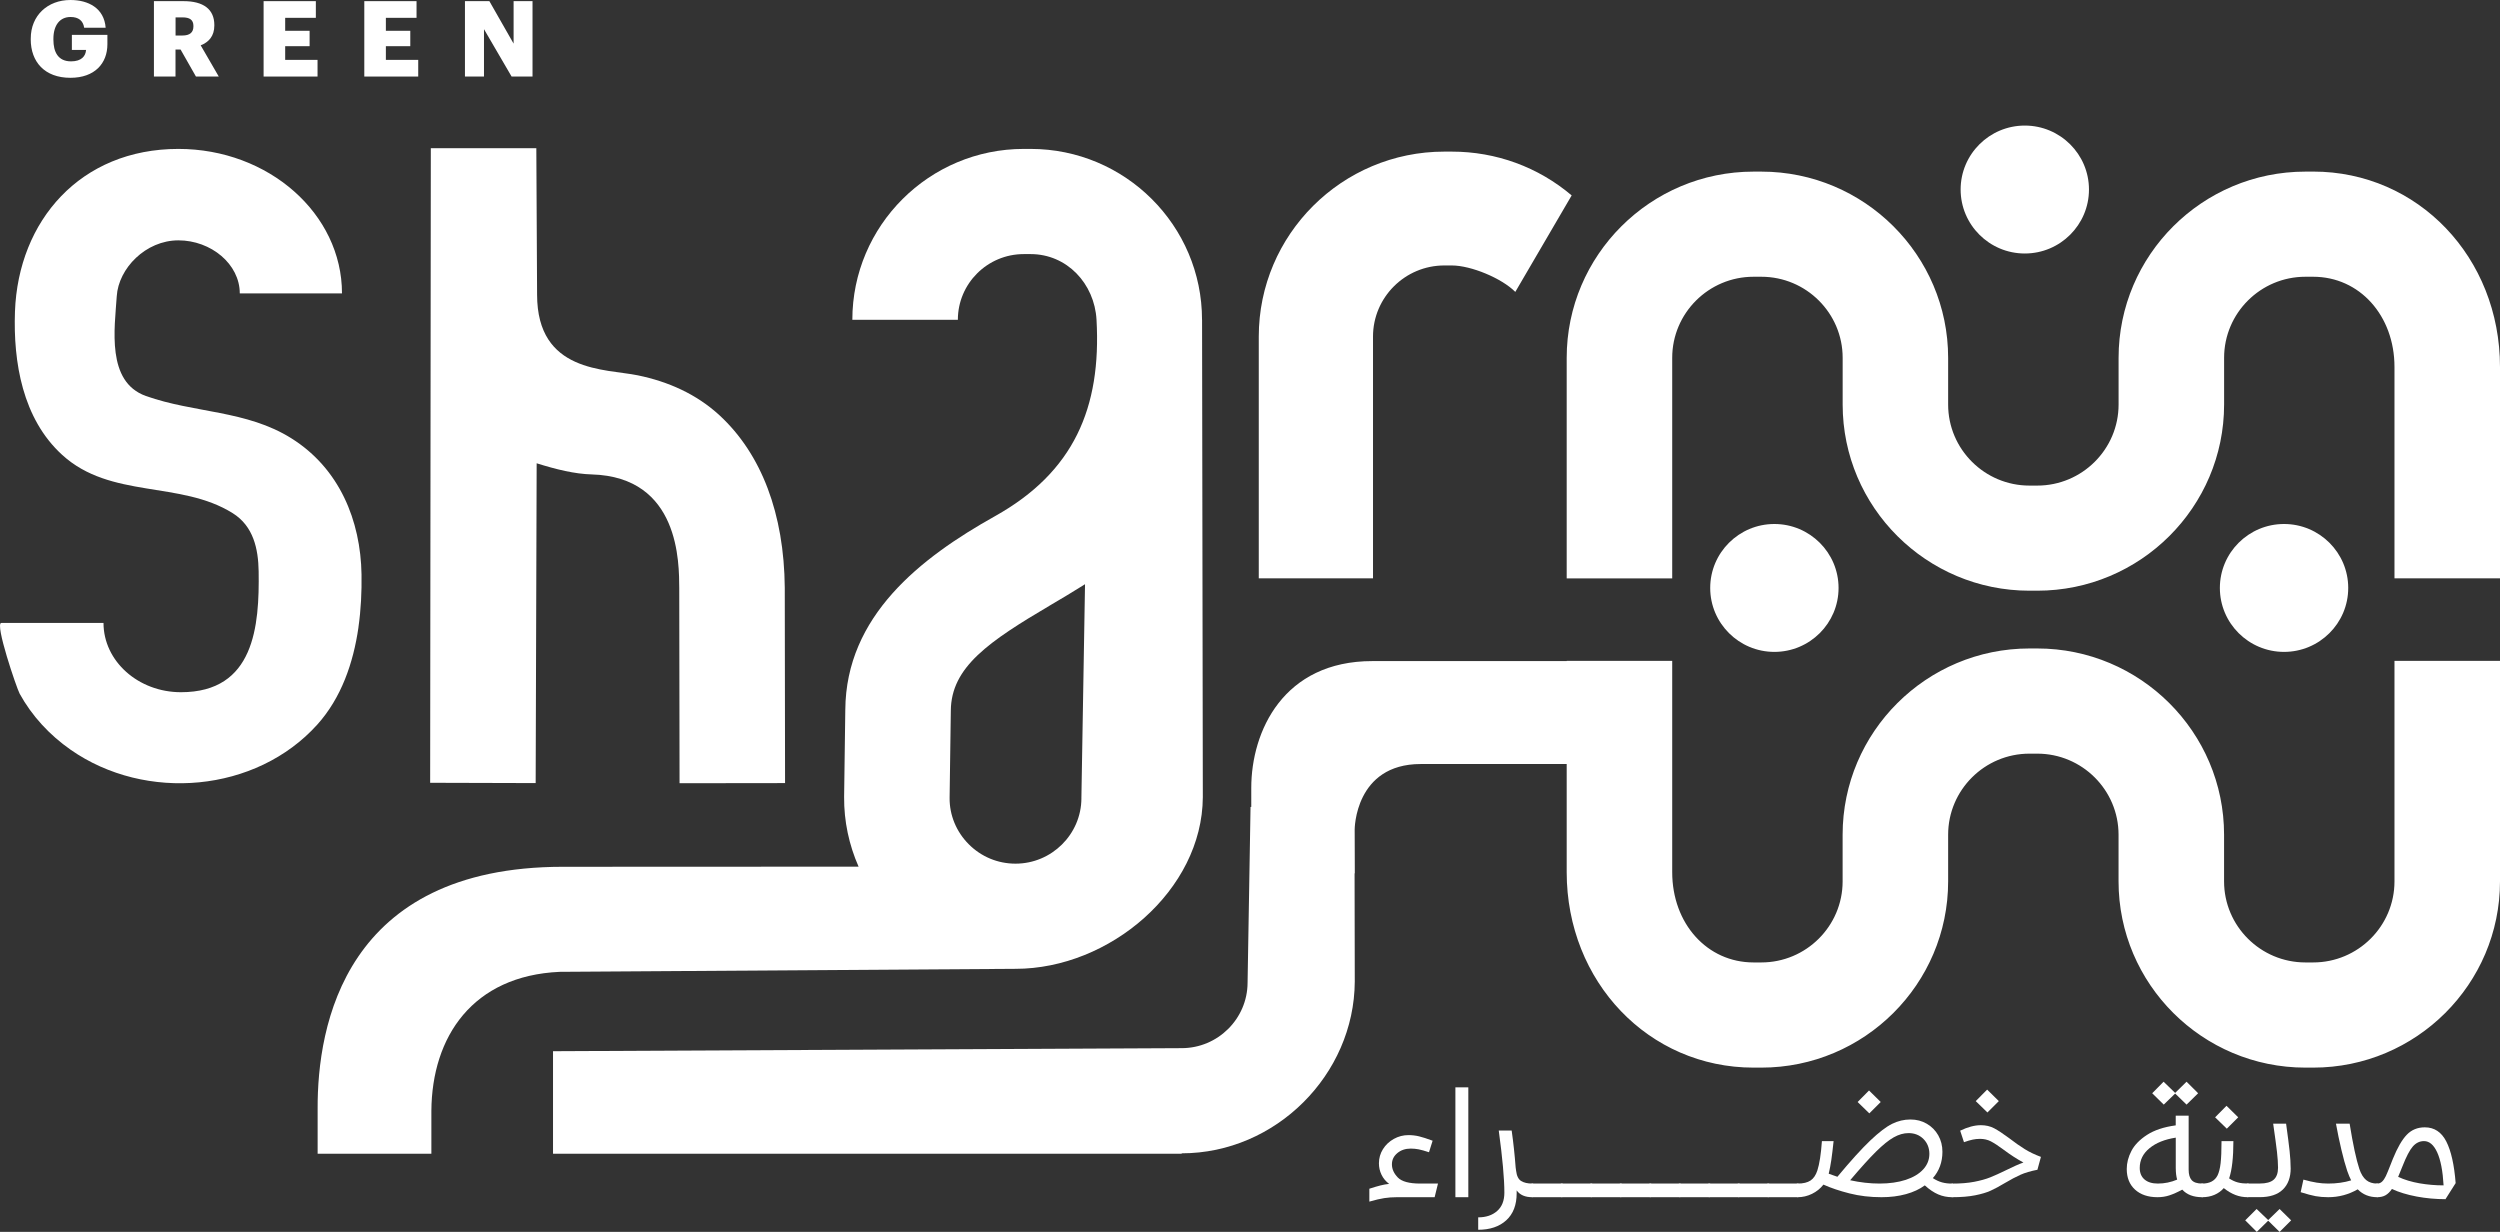 <svg xmlns="http://www.w3.org/2000/svg" width="207" height="102" viewBox="0 0 207 102" fill="none"><rect x="0" y="0" width="207" height="102" fill="#333333" stroke="none"/><g clip-path="url(#clip0_1_6)"><path d="M167.654 20.99C170.584 20.99 172.967 18.614 172.967 15.693C172.967 12.772 170.584 10.397 167.654 10.397C164.723 10.397 162.34 12.772 162.34 15.693C162.34 18.614 164.723 20.99 167.654 20.99Z" fill="white"></path><path d="M152.233 48.683C152.233 45.762 149.849 43.387 146.919 43.387C143.989 43.387 141.605 45.762 141.605 48.683C141.605 51.604 143.989 53.977 146.919 53.977C149.849 53.977 152.233 51.604 152.233 48.683Z" fill="white"></path><path d="M189.119 53.977C192.05 53.977 194.433 51.604 194.433 48.683C194.433 45.762 192.05 43.387 189.119 43.387C186.189 43.387 183.805 45.762 183.805 48.683C183.805 51.604 186.189 53.977 189.119 53.977Z" fill="white"></path><path d="M191.532 14.21H190.887C182.355 14.21 175.419 21.126 175.419 29.63V33.495C175.419 37.196 172.396 40.207 168.685 40.207H168.04C164.327 40.207 161.306 37.196 161.306 33.495V29.63C161.306 21.129 154.37 14.21 145.838 14.21H145.193C136.661 14.21 129.722 21.126 129.722 29.63V47.889H138.459V29.627C138.459 25.926 141.48 22.915 145.193 22.915H145.838C149.551 22.915 152.572 25.926 152.572 29.627V33.492C152.572 41.993 159.508 48.91 168.04 48.91H168.685C177.217 48.91 184.156 41.993 184.156 33.492V29.627C184.156 25.926 187.174 22.915 190.887 22.915H191.532C195.371 22.915 198.263 26.128 198.263 30.388V47.887H207V30.388C207 21.314 200.209 14.207 191.532 14.207" fill="white"></path><path d="M130.135 16.181C127.364 13.833 123.886 12.554 120.208 12.554H119.59C111.116 12.554 104.226 19.424 104.226 27.868V47.887H113.685V27.868C113.685 24.622 116.334 21.98 119.59 21.98H120.208C121.801 21.98 124.348 23.041 125.467 24.17L130.135 16.179V16.181Z" fill="white"></path><path d="M35.672 12.268C35.672 12.349 35.617 64.815 35.617 64.815L44.353 64.84L44.435 38.36C46.05 38.867 47.588 39.244 48.989 39.282C56.308 39.486 56.226 46.646 56.242 48.705L56.267 64.851L65.003 64.84L64.979 48.664C64.927 42.547 63.061 37.613 59.586 34.397C57.681 32.638 55.334 31.596 52.814 31.078C50.127 30.524 44.471 30.879 44.471 24.396C44.471 23.049 44.408 12.355 44.408 12.273H35.672V12.268Z" fill="white"></path><path d="M29.677 51.948C29.89 50.469 29.956 48.98 29.934 47.557C29.86 43.106 28.114 38.794 24.13 36.295C20.404 33.955 16.086 34.212 12.08 32.788C8.791 31.618 9.495 27.172 9.667 24.527C9.812 22.22 12.064 19.901 14.77 19.901C17.476 19.901 19.854 21.871 19.854 24.293H28.317C28.317 17.695 22.24 12.33 14.77 12.33C6.652 12.33 1.51 18.281 1.239 25.798C1.092 29.976 1.858 34.665 5.149 37.665C9.169 41.333 14.942 39.778 19.274 42.495C20.992 43.572 21.386 45.462 21.416 47.303C21.484 51.833 21.074 57.315 14.983 57.315C11.448 57.315 8.57 54.743 8.57 51.58H0.109C-0.46 51.58 1.382 56.993 1.628 57.438C2.638 59.279 4.11 60.866 5.855 62.083C12.064 66.416 21.205 65.628 26.276 59.991C28.259 57.784 29.255 54.896 29.679 51.953" fill="white"></path><path d="M99.528 26.477C99.528 18.677 93.164 12.33 85.336 12.33H84.767C76.941 12.33 70.574 18.677 70.574 26.477H79.311C79.311 23.48 81.757 21.039 84.767 21.039H85.336C88.343 21.039 90.625 23.482 90.792 26.477C91.2 33.767 88.912 39.086 82.397 42.732C76.189 46.204 70.043 51.012 69.991 58.772L69.893 65.983C69.876 68.006 70.301 69.962 71.091 71.759L46.581 71.77C28.527 71.787 26.273 84.927 26.3 91.802V95.531H35.718V91.991C35.756 85.83 39.138 80.792 46.345 80.468L84.085 80.219C91.87 80.219 99.553 73.715 99.594 66.004C99.594 66.004 99.531 30.069 99.531 26.474M89.541 66.1C89.528 69.086 87.076 71.511 84.085 71.511C82.622 71.511 81.245 70.941 80.214 69.905C79.18 68.868 78.616 67.494 78.627 66.067L78.728 58.848C78.753 55.223 81.88 53.115 87.035 50.071C87.941 49.537 88.827 49.013 89.667 48.481C89.725 48.446 89.782 48.41 89.84 48.372L89.539 66.1H89.541Z" fill="white"></path><path d="M198.263 54.719V72.978C198.263 76.679 195.245 79.69 191.532 79.69H190.887C187.174 79.69 184.153 76.679 184.153 72.978V69.114C184.153 60.612 177.211 53.693 168.685 53.693H168.04C159.508 53.693 152.569 60.61 152.569 69.114V72.978C152.569 76.679 149.548 79.69 145.838 79.69H145.192C141.354 79.69 138.459 76.478 138.459 72.217V54.719H129.722V54.738H113.628C106.273 54.738 103.605 60.539 103.605 65.235V66.812H103.545L103.299 81.376C103.285 84.359 100.834 86.787 97.843 86.787L45.79 87.04V95.531H97.843V95.495C105.627 95.495 112.131 88.988 112.175 81.28C112.175 81.28 112.17 77.519 112.159 72.313H112.178L112.167 68.677C112.167 68.677 112.172 63.261 117.636 63.261H129.722V72.217C129.722 81.291 136.516 88.399 145.192 88.399H145.838C154.364 88.399 161.306 81.482 161.306 72.978V69.114C161.306 65.413 164.327 62.402 168.04 62.402H168.685C172.396 62.402 175.416 65.413 175.416 69.114V72.978C175.416 81.479 182.358 88.399 190.887 88.399H191.532C200.064 88.399 207 81.482 207 72.978V54.719H198.263Z" fill="white"></path><path d="M2.547 3.256V3.186C2.547 1.282 3.948 0 5.831 0C7.311 0 8.624 0.671 8.748 2.296H6.969C6.881 1.713 6.504 1.407 5.839 1.407C4.955 1.407 4.422 2.089 4.422 3.213V3.284C4.422 4.296 4.799 5.081 5.883 5.081C6.758 5.081 7.092 4.636 7.125 4.137H5.951V2.888H8.893V3.657C8.893 5.245 7.85 6.442 5.828 6.442C3.699 6.442 2.545 5.125 2.545 3.256H2.547Z" fill="white"></path><path d="M12.748 0.095H15.199C16.836 0.095 17.747 0.758 17.747 2.076V2.111C17.747 3 17.273 3.499 16.617 3.753L18.113 6.336H16.223L14.953 4.102H14.532V6.336H12.745V0.095H12.748ZM15.112 2.94C15.716 2.94 16.015 2.686 16.015 2.182V2.146C16.015 1.639 15.7 1.44 15.123 1.44H14.537V2.94H15.115H15.112Z" fill="white"></path><path d="M21.826 0.095H26.152V1.476H23.613V2.55H25.635V3.824H23.613V4.958H26.292V6.338H21.826V0.095Z" fill="white"></path><path d="M30.164 0.095H34.489V1.476H31.95V2.55H33.972V3.824H31.95V4.958H34.629V6.338H30.164V0.095Z" fill="white"></path><path d="M38.498 0.095H40.52L42.526 3.611V0.095H44.093V6.336H42.359L40.074 2.416V6.336H38.498V0.095Z" fill="white"></path><path d="M118.783 99.128H115.661C115.292 99.128 114.944 99.153 114.616 99.204C114.287 99.254 113.877 99.352 113.382 99.494V98.427C113.768 98.302 114.077 98.209 114.312 98.152C114.547 98.094 114.783 98.051 115.018 98.026C114.742 97.816 114.531 97.565 114.389 97.268C114.246 96.971 114.175 96.654 114.175 96.322C114.175 95.896 114.287 95.504 114.509 95.149C114.731 94.794 115.032 94.511 115.409 94.301C115.787 94.091 116.189 93.987 116.619 93.987C116.92 93.987 117.212 94.02 117.494 94.088C117.776 94.156 118.151 94.276 118.621 94.451L118.321 95.405C117.968 95.288 117.683 95.209 117.464 95.165C117.245 95.124 117.029 95.103 116.81 95.103C116.367 95.103 115.995 95.228 115.697 95.479C115.398 95.73 115.251 96.038 115.251 96.406C115.251 96.799 115.415 97.164 115.74 97.497C116.066 97.83 116.682 97.999 117.579 97.999H119.065L118.788 99.128H118.783Z" fill="white"></path><path d="M120.507 99.128V90.032H121.577V99.128H120.507Z" fill="white"></path><path d="M126.989 98.989C126.989 99.03 126.975 99.065 126.95 99.09C126.926 99.114 126.896 99.128 126.863 99.128C126.275 99.128 125.848 98.94 125.58 98.564V98.801C125.58 99.772 125.292 100.516 124.718 101.04C124.143 101.564 123.369 101.825 122.395 101.825V100.797C123.04 100.797 123.563 100.623 123.962 100.271C124.362 99.919 124.562 99.414 124.562 98.752C124.562 97.598 124.406 95.882 124.097 93.608H125.166C125.309 94.612 125.418 95.629 125.495 96.657L125.533 96.933C125.582 97.358 125.722 97.644 125.949 97.786C126.176 97.928 126.483 97.999 126.868 97.999C126.953 97.999 126.994 98.04 126.994 98.124V98.989H126.989Z" fill="white"></path><path d="M129.443 98.989C129.443 99.03 129.429 99.065 129.405 99.09C129.38 99.115 129.35 99.128 129.317 99.128H126.877C126.844 99.128 126.814 99.115 126.789 99.09C126.764 99.065 126.751 99.033 126.751 98.989V98.124C126.751 98.04 126.792 97.999 126.877 97.999H129.317C129.402 97.999 129.443 98.04 129.443 98.124V98.989Z" fill="white"></path><path d="M131.884 98.989C131.884 99.03 131.87 99.065 131.845 99.09C131.821 99.115 131.791 99.128 131.758 99.128H129.317C129.284 99.128 129.254 99.115 129.23 99.09C129.205 99.065 129.191 99.033 129.191 98.989V98.124C129.191 98.04 129.232 97.999 129.317 97.999H131.758C131.843 97.999 131.884 98.04 131.884 98.124V98.989Z" fill="white"></path><path d="M134.327 98.989C134.327 99.03 134.313 99.065 134.289 99.09C134.264 99.115 134.234 99.128 134.201 99.128H131.761C131.728 99.128 131.698 99.115 131.673 99.09C131.648 99.065 131.635 99.033 131.635 98.989V98.124C131.635 98.04 131.676 97.999 131.761 97.999H134.201C134.286 97.999 134.327 98.04 134.327 98.124V98.989Z" fill="white"></path><path d="M136.768 98.989C136.768 99.03 136.754 99.065 136.73 99.09C136.705 99.115 136.675 99.128 136.642 99.128H134.201C134.168 99.128 134.138 99.115 134.114 99.09C134.089 99.065 134.075 99.033 134.075 98.989V98.124C134.075 98.04 134.116 97.999 134.201 97.999H136.642C136.727 97.999 136.768 98.04 136.768 98.124V98.989Z" fill="white"></path><path d="M139.211 98.989C139.211 99.03 139.198 99.065 139.173 99.09C139.148 99.115 139.118 99.128 139.085 99.128H136.645C136.612 99.128 136.582 99.115 136.557 99.09C136.532 99.065 136.519 99.033 136.519 98.989V98.124C136.519 98.04 136.56 97.999 136.645 97.999H139.085C139.17 97.999 139.211 98.04 139.211 98.124V98.989Z" fill="white"></path><path d="M141.652 98.989C141.652 99.03 141.638 99.065 141.614 99.09C141.589 99.115 141.559 99.128 141.526 99.128H139.085C139.053 99.128 139.022 99.115 138.998 99.09C138.973 99.065 138.959 99.033 138.959 98.989V98.124C138.959 98.04 139.001 97.999 139.085 97.999H141.526C141.611 97.999 141.652 98.04 141.652 98.124V98.989Z" fill="white"></path><path d="M144.093 98.989C144.093 99.03 144.079 99.065 144.054 99.09C144.03 99.115 143.999 99.128 143.967 99.128H141.526C141.493 99.128 141.463 99.115 141.438 99.09C141.414 99.065 141.4 99.033 141.4 98.989V98.124C141.4 98.04 141.441 97.999 141.526 97.999H143.967C144.051 97.999 144.093 98.04 144.093 98.124V98.989Z" fill="white"></path><path d="M146.533 98.989C146.533 99.03 146.52 99.065 146.495 99.09C146.47 99.115 146.44 99.128 146.407 99.128H143.967C143.934 99.128 143.904 99.115 143.879 99.09C143.855 99.065 143.841 99.033 143.841 98.989V98.124C143.841 98.04 143.882 97.999 143.967 97.999H146.407C146.492 97.999 146.533 98.04 146.533 98.124V98.989Z" fill="white"></path><path d="M148.977 98.989C148.977 99.03 148.963 99.065 148.938 99.09C148.914 99.115 148.884 99.128 148.851 99.128H146.41C146.377 99.128 146.347 99.115 146.323 99.09C146.298 99.065 146.284 99.033 146.284 98.989V98.124C146.284 98.04 146.325 97.999 146.41 97.999H148.851C148.936 97.999 148.977 98.04 148.977 98.124V98.989Z" fill="white"></path><path d="M161.766 98.989C161.766 99.03 161.752 99.065 161.727 99.09C161.703 99.115 161.673 99.128 161.64 99.128C161.229 99.128 160.843 99.052 160.482 98.896C160.121 98.741 159.752 98.493 159.374 98.149C158.939 98.468 158.416 98.711 157.806 98.877C157.196 99.044 156.526 99.128 155.787 99.128C154.848 99.128 153.965 99.025 153.138 98.814C152.312 98.605 151.592 98.362 150.98 98.086C150.728 98.413 150.41 98.667 150.03 98.853C149.65 99.038 149.256 99.128 148.854 99.128C148.821 99.128 148.791 99.115 148.766 99.09C148.741 99.065 148.728 99.033 148.728 98.989V98.124C148.728 98.04 148.769 97.999 148.854 97.999C149.308 97.999 149.658 97.914 149.91 97.748C150.161 97.582 150.35 97.303 150.476 96.919C150.651 96.384 150.777 95.572 150.854 94.486H151.822C151.754 95.13 151.691 95.651 151.633 96.049C151.576 96.447 151.502 96.821 151.42 97.173V97.186L152.137 97.437C153.245 96.106 154.156 95.103 154.868 94.426C155.582 93.75 156.181 93.292 156.668 93.052C157.155 92.814 157.659 92.694 158.178 92.694C158.698 92.694 159.136 92.812 159.538 93.046C159.941 93.281 160.258 93.6 160.488 94.006C160.718 94.412 160.833 94.865 160.833 95.367C160.833 96.221 160.567 96.949 160.039 97.549C160.299 97.715 160.553 97.833 160.8 97.901C161.049 97.969 161.325 98.002 161.637 98.002C161.722 98.002 161.763 98.043 161.763 98.127V98.992L161.766 98.989ZM159.243 96.823C159.582 96.453 159.752 96.022 159.752 95.539C159.752 95.056 159.588 94.636 159.262 94.309C158.934 93.982 158.523 93.821 158.028 93.821C157.626 93.821 157.215 93.938 156.799 94.172C156.383 94.407 155.896 94.8 155.338 95.351C154.78 95.902 154.066 96.693 153.193 97.724C154.017 97.906 154.829 97.999 155.634 97.999C156.438 97.999 157.177 97.895 157.798 97.691C158.419 97.486 158.901 97.197 159.24 96.826L159.243 96.823ZM154.78 92.187L153.811 91.246L154.755 90.291L155.724 91.246L154.78 92.187Z" fill="white"></path><path d="M166.384 94.26C166.83 94.603 167.249 94.898 167.643 95.144C168.037 95.389 168.486 95.604 168.989 95.79L168.699 96.856C168.138 96.965 167.67 97.104 167.295 97.271C166.921 97.437 166.488 97.669 165.993 97.961C165.547 98.228 165.161 98.438 164.827 98.588C164.496 98.738 164.069 98.866 163.55 98.97C163.03 99.074 162.395 99.128 161.648 99.128C161.607 99.128 161.571 99.115 161.547 99.085C161.522 99.055 161.508 99.025 161.508 98.992V98.127C161.508 98.094 161.522 98.064 161.547 98.04C161.571 98.015 161.604 98.002 161.648 98.002C162.346 98.002 162.953 97.953 163.473 97.852C163.993 97.751 164.436 97.628 164.8 97.481C165.164 97.334 165.596 97.14 166.091 96.897C166.68 96.605 167.161 96.39 167.539 96.256C167.06 96.005 166.51 95.651 165.889 95.19C165.462 94.871 165.112 94.644 164.844 94.505C164.576 94.366 164.277 94.298 163.949 94.298C163.73 94.298 163.525 94.32 163.333 94.361C163.139 94.402 162.901 94.473 162.617 94.573L162.302 93.619C162.923 93.319 163.492 93.166 164.015 93.166C164.425 93.166 164.792 93.251 165.117 93.422C165.443 93.594 165.862 93.873 166.381 94.257L166.384 94.26ZM164.559 92.113L163.591 91.172L164.535 90.218L165.503 91.172L164.559 92.113Z" fill="white"></path><path d="M182.467 98.989C182.467 99.03 182.454 99.065 182.429 99.09C182.405 99.115 182.374 99.128 182.342 99.128C181.619 99.128 181.069 98.918 180.692 98.501C180.289 98.719 179.931 98.877 179.622 98.978C179.313 99.079 178.984 99.128 178.64 99.128C177.86 99.128 177.241 98.918 176.782 98.501C176.325 98.084 176.095 97.513 176.095 96.793C176.095 96.292 176.223 95.793 176.478 95.302C176.732 94.811 177.165 94.363 177.769 93.971C178.374 93.578 179.168 93.313 180.15 93.18V92.378H181.22V96.856C181.22 97.241 181.305 97.527 181.471 97.715C181.638 97.903 181.928 97.999 182.339 97.999C182.424 97.999 182.465 98.04 182.465 98.124V98.989H182.467ZM180.153 96.755V94.197C179.239 94.339 178.511 94.631 177.975 95.075C177.438 95.517 177.17 96.063 177.17 96.706C177.17 97.115 177.302 97.434 177.567 97.661C177.832 97.887 178.199 97.999 178.67 97.999C179.222 97.999 179.756 97.89 180.268 97.672C180.191 97.396 180.155 97.091 180.155 96.755H180.153ZM180.103 90.545L179.159 91.462L178.202 90.521L179.146 89.566L180.103 90.493L181.047 89.566L182.005 90.521L181.047 91.462L180.103 90.545Z" fill="white"></path><path d="M186.243 98.989C186.243 99.03 186.23 99.065 186.205 99.09C186.18 99.114 186.15 99.128 186.117 99.128C185.756 99.128 185.417 99.068 185.097 98.945C184.777 98.823 184.454 98.634 184.128 98.375C183.918 98.618 183.66 98.803 183.354 98.934C183.047 99.065 182.711 99.128 182.342 99.128C182.309 99.128 182.279 99.114 182.254 99.09C182.229 99.065 182.216 99.033 182.216 98.989V98.124C182.216 98.04 182.257 97.999 182.342 97.999C182.963 97.999 183.387 97.773 183.614 97.323C183.732 97.08 183.816 96.744 183.866 96.319C183.915 95.893 183.942 95.282 183.942 94.486H184.925C184.925 95.85 184.807 96.878 184.572 97.573C184.815 97.732 185.056 97.844 185.297 97.906C185.535 97.969 185.811 97.999 186.12 97.999C186.205 97.999 186.246 98.04 186.246 98.124V98.989H186.243ZM184.38 93.455L183.411 92.514L184.355 91.56L185.324 92.514L184.38 93.455Z" fill="white"></path><path d="M187.806 101.073L186.862 102L185.904 101.045L186.848 100.104L187.806 101.021L188.75 100.104L189.707 101.045L188.75 102L187.806 101.073ZM189.669 96.731C189.669 97.484 189.453 98.073 189.021 98.493C188.588 98.915 187.948 99.125 187.1 99.125H186.117C186.085 99.125 186.055 99.112 186.03 99.087C186.005 99.063 185.992 99.03 185.992 98.986V98.122C185.992 98.037 186.033 97.996 186.117 97.996H187.1C187.636 97.996 188.025 97.89 188.263 97.677C188.501 97.464 188.621 97.134 188.621 96.693C188.621 96.324 188.591 95.885 188.534 95.375C188.476 94.865 188.369 94.088 188.219 93.041H189.289C189.423 94.003 189.519 94.756 189.579 95.299C189.636 95.842 189.666 96.319 189.666 96.728L189.669 96.731Z" fill="white"></path><path d="M196.955 98.989C196.955 99.03 196.942 99.065 196.917 99.09C196.893 99.114 196.862 99.128 196.83 99.128C196.184 99.128 195.645 98.91 195.218 98.476C194.463 98.91 193.647 99.128 192.775 99.128C192.389 99.128 192.041 99.098 191.729 99.041C191.417 98.984 191.007 98.874 190.495 98.713L190.722 97.672C191.141 97.789 191.51 97.874 191.825 97.923C192.14 97.972 192.457 97.999 192.775 97.999C193.464 97.999 194.096 97.912 194.676 97.734C194.575 97.541 194.466 97.279 194.348 96.944C194.189 96.466 194.028 95.88 193.864 95.187C193.699 94.492 193.552 93.777 193.418 93.041H194.55C194.827 94.764 195.095 96.013 195.355 96.793C195.497 97.211 195.686 97.516 195.921 97.71C196.156 97.903 196.457 97.999 196.827 97.999C196.912 97.999 196.953 98.04 196.953 98.124V98.989H196.955Z" fill="white"></path><path d="M200.088 99.071C199.309 98.924 198.627 98.716 198.05 98.449C197.891 98.683 197.716 98.855 197.527 98.964C197.339 99.073 197.106 99.128 196.83 99.128C196.745 99.112 196.704 99.065 196.704 98.989V98.124C196.704 98.04 196.745 97.999 196.83 97.999C196.988 97.999 197.125 97.944 197.24 97.835C197.352 97.726 197.456 97.573 197.549 97.377C197.642 97.181 197.771 96.864 197.941 96.431L198.129 95.954C198.507 95.026 198.893 94.358 199.287 93.952C199.681 93.545 200.176 93.343 200.772 93.343C201.561 93.343 202.154 93.733 202.554 94.516C202.953 95.299 203.21 96.447 203.328 97.961L202.485 99.292C201.673 99.292 200.874 99.218 200.094 99.073L200.088 99.071ZM202.329 98.149C202.261 96.952 202.086 96.043 201.801 95.419C201.517 94.794 201.15 94.483 200.707 94.483C200.354 94.483 200.047 94.631 199.787 94.922C199.528 95.214 199.243 95.76 198.931 96.553L198.567 97.445C199.095 97.688 199.686 97.865 200.343 97.98C200.997 98.092 201.659 98.149 202.332 98.149H202.329Z" fill="white"></path></g><defs><clipPath id="clip0_1_6"><rect width="207" height="102" fill="white"></rect></clipPath></defs></svg>